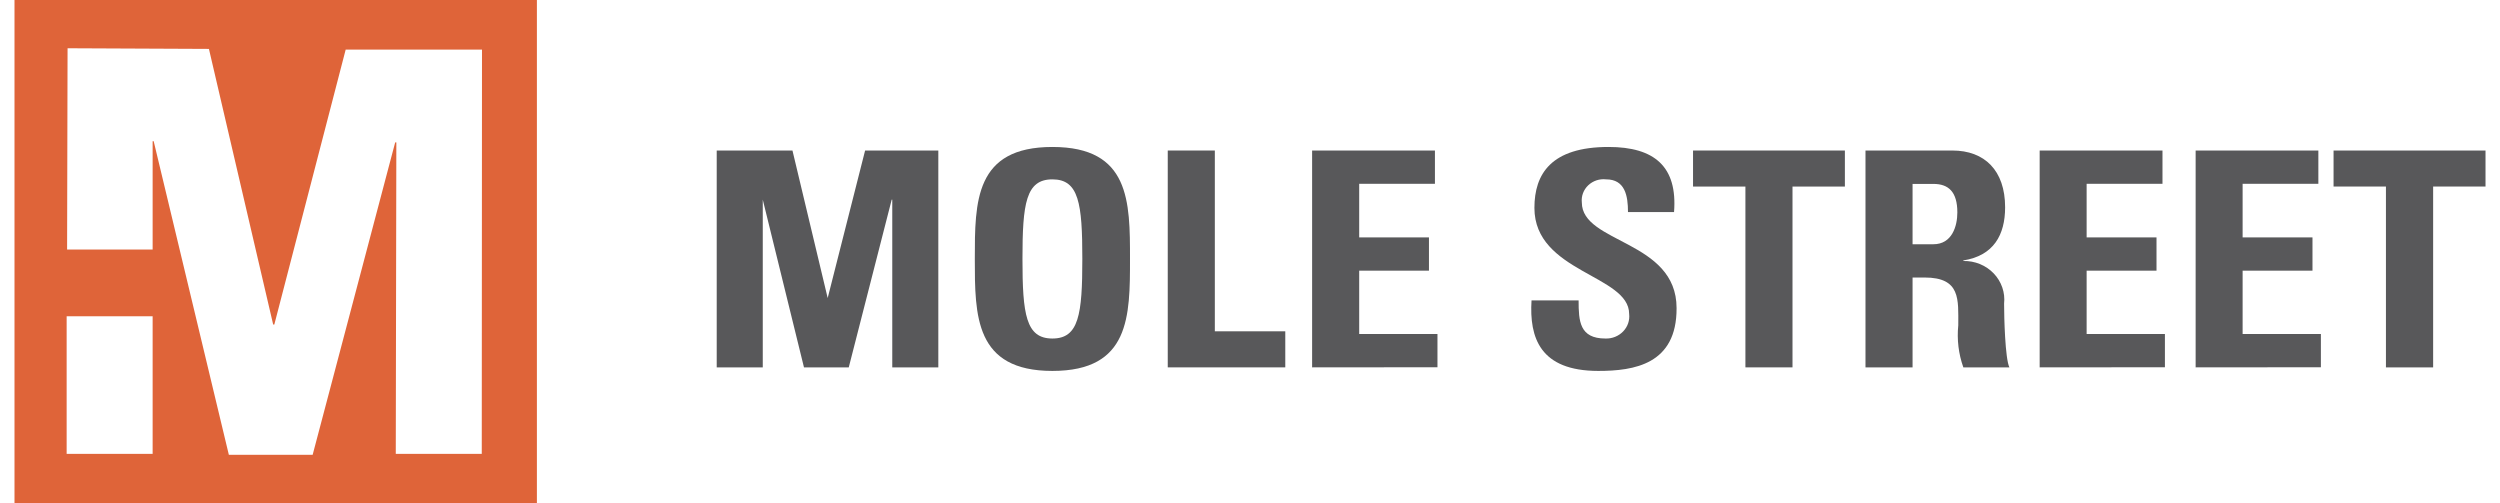 <svg xmlns="http://www.w3.org/2000/svg" width="149" height="30" viewBox="0 0 149 30" fill="none"><g clip-path="url(#clip0_782_2408)"><path d="M42.716 21.895V8.971H47.231L49.33 17.763L51.56 8.971H55.924V21.895H53.179V11.899H53.145L50.586 21.895H47.917L45.461 11.899V21.895H42.716Z" fill="#58585A"></path><path d="M58.099 15.43C58.099 12.012 58.099 8.759 62.723 8.759C67.348 8.759 67.348 12.012 67.348 15.43C67.348 18.847 67.348 22.107 62.723 22.107C58.099 22.107 58.099 18.814 58.099 15.43ZM64.507 15.43C64.507 12.124 64.301 10.69 62.723 10.69C61.145 10.69 60.939 12.118 60.939 15.43C60.939 18.742 61.145 20.176 62.723 20.176C64.301 20.176 64.507 18.742 64.507 15.43Z" fill="#58585A"></path><path d="M69.598 21.895V8.971H72.404V19.746H76.603V21.895H69.598Z" fill="#58585A"></path><path d="M78.202 21.895V8.971H85.522V10.954H81.008V14.147H85.166V16.13H81.008V19.905H85.673V21.888L78.202 21.895Z" fill="#58585A"></path><path d="M95.258 22.107C91.78 22.107 91.142 20.123 91.279 17.902H94.085C94.085 19.138 94.14 20.176 95.684 20.176C95.881 20.183 96.077 20.149 96.259 20.076C96.441 20.003 96.605 19.893 96.739 19.754C96.873 19.615 96.975 19.45 97.037 19.269C97.098 19.089 97.119 18.897 97.097 18.709C97.097 16.382 91.451 16.236 91.451 12.389C91.451 10.366 92.452 8.759 95.869 8.759C98.613 8.759 99.986 9.936 99.773 12.64H97.028C97.028 11.675 96.857 10.69 95.725 10.69C95.531 10.668 95.335 10.688 95.15 10.749C94.966 10.811 94.798 10.911 94.659 11.043C94.52 11.175 94.414 11.335 94.347 11.512C94.281 11.689 94.257 11.878 94.277 12.065C94.277 14.517 99.924 14.306 99.924 18.365C99.938 21.716 97.392 22.107 95.258 22.107Z" fill="#58585A"></path><path d="M109.955 8.971V11.119H106.833V21.895H104.027V11.119H100.905V8.971H109.955Z" fill="#58585A"></path><path d="M113.989 21.895H111.183V8.971H116.363C118.277 8.971 119.505 10.154 119.505 12.355C119.505 14.002 118.819 15.238 117.015 15.522V15.555C117.354 15.548 117.692 15.61 118.004 15.738C118.317 15.866 118.597 16.057 118.827 16.298C119.057 16.539 119.231 16.824 119.337 17.135C119.444 17.446 119.48 17.775 119.444 18.1C119.444 18.92 119.505 21.359 119.759 21.895H117.015C116.729 21.09 116.627 20.236 116.713 19.389C116.713 17.849 116.864 16.54 114.709 16.54H113.989V21.895ZM113.989 14.557H115.231C116.342 14.557 116.658 13.479 116.658 12.66C116.658 11.423 116.123 10.961 115.231 10.961H113.989V14.557Z" fill="#58585A"></path><path d="M121.564 21.895V8.971H128.884V10.954H124.363V14.147H128.528V16.13H124.363V19.905H129.029V21.888L121.564 21.895Z" fill="#58585A"></path><path d="M130.86 21.895V8.971H138.174V10.954H133.66V14.147H137.824V16.13H133.66V19.905H138.325V21.888L130.86 21.895Z" fill="#58585A"></path><path d="M148.137 8.971V11.119H145.015V21.895H142.202V11.119H139.08V8.971H148.137Z" fill="#58585A"></path><path d="M0.864 0V30H31.999V0H0.864ZM9.097 27.052H3.972V18.848H9.097V27.052ZM28.713 27.052H23.588L23.622 8.488H23.553L18.634 27.105H13.639L9.159 8.416H9.097V14.874H3.999L4.027 2.876L12.452 2.915L16.281 19.343H16.349L20.603 2.955H28.727L28.713 27.052Z" fill="#DF6439"></path></g><defs><clipPath id="clip0_782_2408"><rect width="147.273" height="30" fill="white" transform="translate(0.864)"></rect></clipPath></defs></svg>